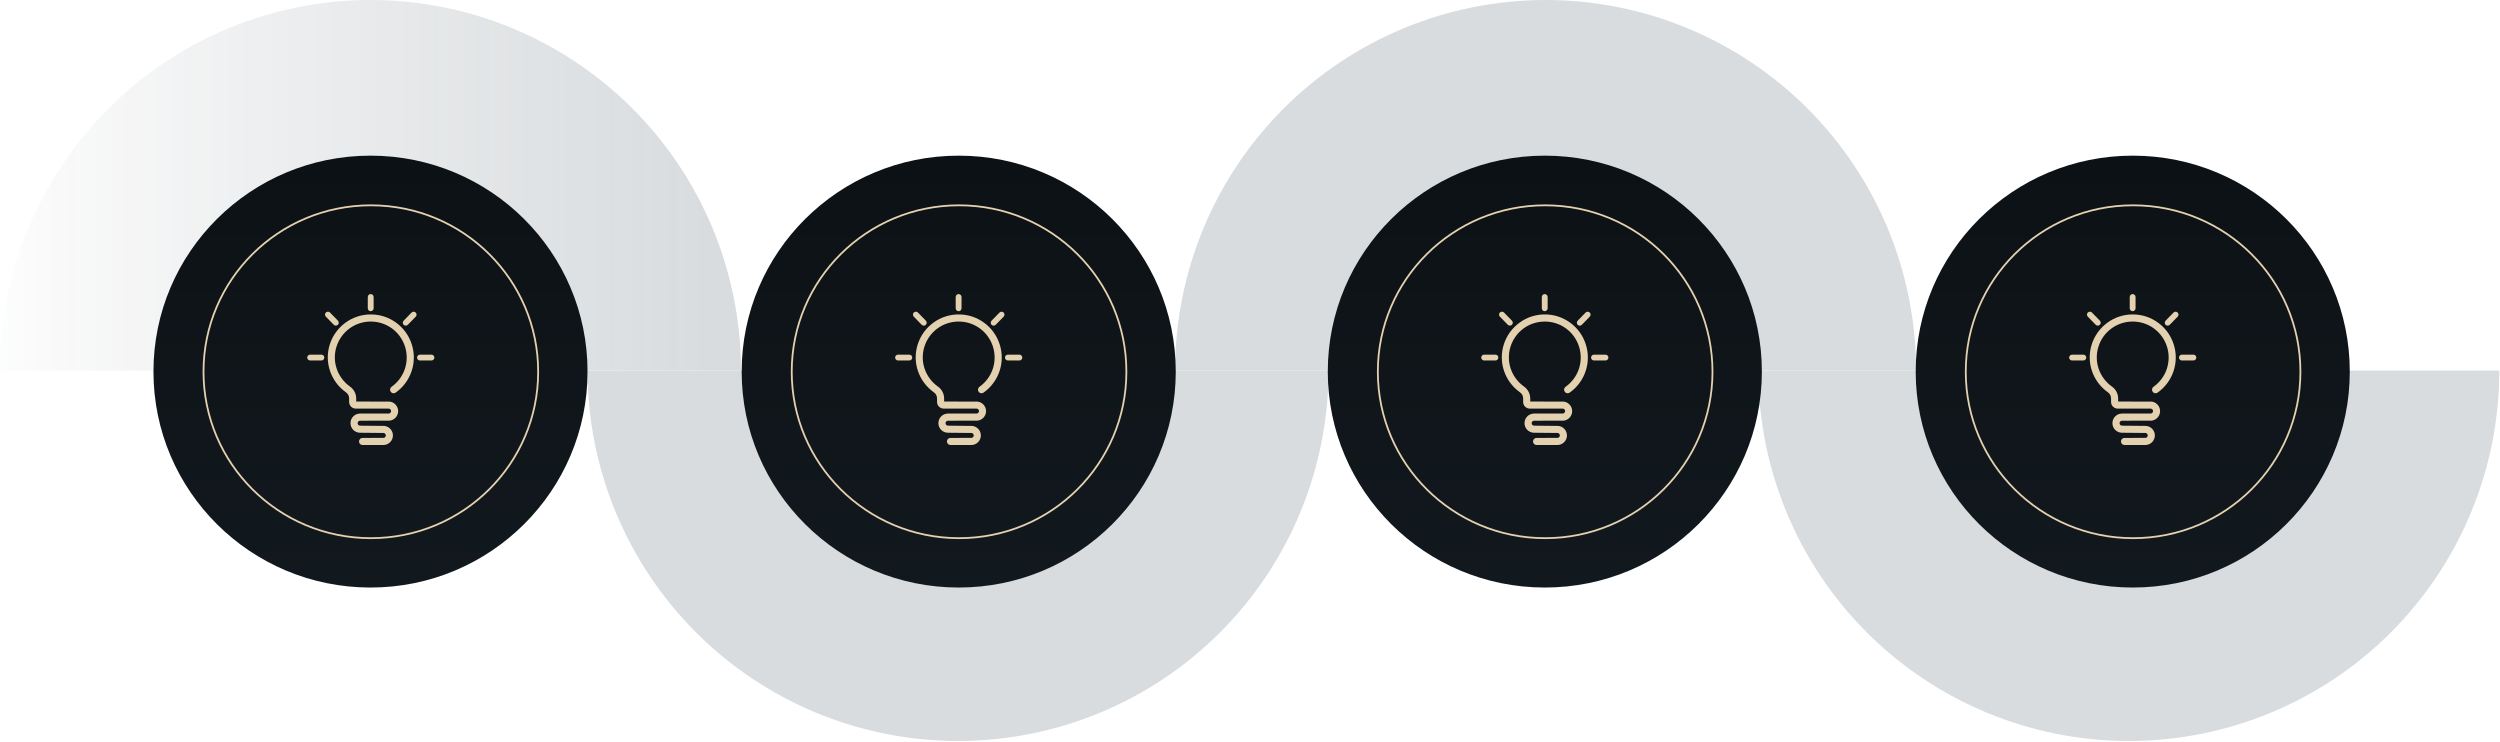 <svg width="1382" height="410" viewBox="0 0 1382 410" fill="none" xmlns="http://www.w3.org/2000/svg">
<g opacity="0.2">
<path d="M409.625 204.813C409.625 150.493 388.047 98.398 349.637 59.988C311.227 21.578 259.132 4.10102e-06 204.813 0C150.493 -4.10102e-06 98.398 21.578 59.988 59.988C21.578 98.398 8.20205e-06 150.493 0 204.813L204.813 204.813H409.625Z" fill="url(#paint0_linear_126_808)"/>
<path d="M972 204.812C972 259.132 993.578 311.227 1031.99 349.637C1070.4 388.047 1122.49 409.625 1176.81 409.625C1231.13 409.625 1283.23 388.047 1321.64 349.637C1360.05 311.227 1381.62 259.132 1381.62 204.812L1176.81 204.812H972Z" fill="#3E5261"/>
<path d="M324.792 204.812C324.792 259.132 346.37 311.227 384.78 349.637C423.19 388.047 475.285 409.625 529.604 409.625C583.924 409.625 636.019 388.047 674.429 349.637C712.839 311.227 734.417 259.132 734.417 204.812L529.604 204.812L324.792 204.812Z" fill="#3E5261"/>
<path d="M1059.21 204.813C1059.21 150.493 1037.63 98.398 999.22 59.988C960.81 21.578 908.715 4.10102e-06 854.396 0C800.076 -4.10102e-06 747.981 21.578 709.571 59.988C671.161 98.398 649.583 150.493 649.583 204.813L854.396 204.813H1059.21Z" fill="#3E5261"/>
</g>
<ellipse cx="204.813" cy="205.418" rx="119.979" ry="119.373" fill="url(#paint1_linear_126_808)"/>
<path d="M219.016 178.399C214.918 175.398 210.059 173.817 204.981 173.817C199.901 173.817 195.042 175.398 190.945 178.399C186.848 181.4 183.858 185.543 182.312 190.38C179.184 200.214 182.773 210.879 191.269 216.892C192.353 217.665 192.999 218.911 192.999 220.239V222.213C192.999 224.233 194.638 225.871 196.658 225.871L214.976 225.883C215.669 225.964 216.2 226.552 216.2 227.245C216.2 227.937 215.669 228.526 214.976 228.606L198.92 228.619C198.909 228.619 198.898 228.619 198.874 228.619C198.863 228.619 198.852 228.619 198.828 228.619C195.989 228.746 193.75 231.065 193.75 233.917C193.75 236.767 195.978 239.088 198.828 239.215H198.898L212.055 239.342C212.749 239.422 213.279 240.01 213.279 240.703C213.279 241.396 212.749 241.985 212.055 242.064L200.421 242.077C199.336 242.077 198.459 242.954 198.459 244.039C198.459 245.123 199.336 246.001 200.421 246.001L212.16 245.989C212.206 245.989 212.263 245.989 212.31 245.978H212.367C215.103 245.747 217.214 243.438 217.214 240.715C217.214 237.991 215.115 235.694 212.414 235.44C212.402 235.44 212.39 235.44 212.39 235.44C212.379 235.44 212.355 235.44 212.344 235.44C212.321 235.44 212.298 235.44 212.275 235.44C212.252 235.44 212.229 235.44 212.206 235.44L199.001 235.313C198.274 235.278 197.698 234.678 197.698 233.94C197.698 233.211 198.263 232.612 198.99 232.566L215.079 232.554C215.126 232.554 215.183 232.554 215.23 232.543H215.287C218 232.3 220.101 229.992 220.101 227.268C220.101 224.544 217.988 222.235 215.287 221.993C215.276 221.993 215.265 221.993 215.265 221.993C215.253 221.993 215.242 221.993 215.23 221.993C215.206 221.993 215.183 221.993 215.149 221.993C215.126 221.993 215.103 221.993 215.068 221.993L196.912 221.982V220.273C196.912 217.677 195.642 215.219 193.519 213.717C186.421 208.685 183.42 199.798 186.028 191.591C188.66 183.317 196.266 177.752 204.957 177.752C213.649 177.752 221.255 183.317 223.886 191.591C226.518 199.867 223.529 208.801 216.453 213.822C215.565 214.445 215.357 215.668 215.992 216.557C216.373 217.1 216.984 217.388 217.596 217.388C217.988 217.388 218.381 217.273 218.727 217.03C222.87 214.087 225.917 209.989 227.534 205.177C229.149 200.352 229.184 195.251 227.637 190.415C226.102 185.543 223.113 181.4 219.016 178.399Z" fill="#E4D1B0"/>
<path d="M177.672 196.048H171.439C170.55 196.048 169.823 196.775 169.823 197.664C169.823 198.552 170.55 199.279 171.439 199.279H177.672C178.56 199.279 179.287 198.552 179.287 197.664C179.287 196.764 178.571 196.048 177.672 196.048Z" fill="#E4D1B0"/>
<path d="M204.923 172.028C205.811 172.028 206.539 171.3 206.539 170.412V164.18C206.539 163.291 205.811 162.563 204.923 162.563C204.034 162.563 203.307 163.291 203.307 164.18V170.412C203.307 171.312 204.022 172.028 204.923 172.028Z" fill="#E4D1B0"/>
<path d="M185.659 180.015C186.063 180.015 186.478 179.865 186.79 179.553C187.424 178.931 187.437 177.902 186.813 177.269L182.438 172.778C181.815 172.143 180.788 172.132 180.153 172.756C179.518 173.378 179.507 174.405 180.13 175.041L184.505 179.531C184.828 179.853 185.243 180.015 185.659 180.015Z" fill="#E4D1B0"/>
<path d="M227.51 172.79L223.136 177.28C222.512 177.915 222.523 178.942 223.158 179.565C223.47 179.876 223.886 180.026 224.29 180.026C224.706 180.026 225.133 179.865 225.444 179.542L229.819 175.052C230.442 174.417 230.43 173.39 229.796 172.767C229.149 172.132 228.134 172.154 227.51 172.79Z" fill="#E4D1B0"/>
<path d="M238.51 196.048H232.162C231.273 196.048 230.546 196.775 230.546 197.664C230.546 198.552 231.273 199.279 232.162 199.279H238.51C239.399 199.279 240.126 198.552 240.126 197.664C240.126 196.764 239.399 196.048 238.51 196.048Z" fill="#E4D1B0"/>
<path d="M297.5 205.5C297.5 256.308 256.089 297.5 205 297.5C153.911 297.5 112.5 256.308 112.5 205.5C112.5 154.692 153.911 113.5 205 113.5C256.089 113.5 297.5 154.692 297.5 205.5Z" stroke="#E4D1B0"/>
<ellipse cx="529.979" cy="205.418" rx="119.979" ry="119.373" fill="url(#paint2_linear_126_808)"/>
<path d="M622.666 205.5C622.666 256.308 581.255 297.5 530.166 297.5C479.077 297.5 437.666 256.308 437.666 205.5C437.666 154.692 479.077 113.5 530.166 113.5C581.255 113.5 622.666 154.692 622.666 205.5Z" stroke="#E4D1B0"/>
<ellipse cx="853.979" cy="205.418" rx="119.979" ry="119.373" fill="url(#paint3_linear_126_808)"/>
<path d="M946.666 205.5C946.666 256.308 905.255 297.5 854.166 297.5C803.077 297.5 761.666 256.308 761.666 205.5C761.666 154.692 803.077 113.5 854.166 113.5C905.255 113.5 946.666 154.692 946.666 205.5Z" stroke="#E4D1B0"/>
<ellipse cx="1178.98" cy="205.418" rx="119.979" ry="119.373" fill="url(#paint4_linear_126_808)"/>
<path d="M1271.67 205.5C1271.67 256.308 1230.25 297.5 1179.17 297.5C1128.08 297.5 1086.67 256.308 1086.67 205.5C1086.67 154.692 1128.08 113.5 1179.17 113.5C1230.25 113.5 1271.67 154.692 1271.67 205.5Z" stroke="#E4D1B0"/>
<path d="M544.016 178.399C539.918 175.398 535.059 173.817 529.981 173.817C524.901 173.817 520.042 175.398 515.945 178.399C511.848 181.4 508.858 185.543 507.312 190.38C504.184 200.214 507.773 210.879 516.269 216.892C517.353 217.665 517.999 218.911 517.999 220.239V222.213C517.999 224.233 519.638 225.871 521.658 225.871L539.976 225.883C540.669 225.964 541.2 226.552 541.2 227.245C541.2 227.937 540.669 228.526 539.976 228.606L523.92 228.619C523.909 228.619 523.898 228.619 523.874 228.619C523.863 228.619 523.852 228.619 523.828 228.619C520.989 228.746 518.75 231.065 518.75 233.917C518.75 236.767 520.978 239.088 523.828 239.215H523.898L537.055 239.342C537.749 239.422 538.279 240.01 538.279 240.703C538.279 241.396 537.749 241.985 537.055 242.064L525.421 242.077C524.336 242.077 523.459 242.954 523.459 244.039C523.459 245.123 524.336 246.001 525.421 246.001L537.16 245.989C537.206 245.989 537.263 245.989 537.31 245.978H537.367C540.103 245.747 542.214 243.438 542.214 240.715C542.214 237.991 540.115 235.694 537.414 235.44C537.402 235.44 537.39 235.44 537.39 235.44C537.379 235.44 537.355 235.44 537.344 235.44C537.321 235.44 537.298 235.44 537.275 235.44C537.252 235.44 537.229 235.44 537.206 235.44L524.001 235.313C523.274 235.278 522.698 234.678 522.698 233.94C522.698 233.211 523.263 232.612 523.99 232.566L540.079 232.554C540.126 232.554 540.183 232.554 540.23 232.543H540.287C543 232.3 545.101 229.992 545.101 227.268C545.101 224.544 542.988 222.235 540.287 221.993C540.276 221.993 540.265 221.993 540.265 221.993C540.253 221.993 540.242 221.993 540.23 221.993C540.206 221.993 540.183 221.993 540.149 221.993C540.126 221.993 540.103 221.993 540.068 221.993L521.912 221.982V220.273C521.912 217.677 520.642 215.219 518.519 213.717C511.421 208.685 508.42 199.798 511.028 191.591C513.66 183.317 521.266 177.752 529.957 177.752C538.649 177.752 546.255 183.317 548.886 191.591C551.518 199.867 548.529 208.801 541.453 213.822C540.565 214.445 540.357 215.668 540.992 216.557C541.373 217.1 541.984 217.388 542.596 217.388C542.988 217.388 543.381 217.273 543.727 217.03C547.87 214.087 550.917 209.989 552.534 205.177C554.149 200.352 554.184 195.251 552.637 190.415C551.102 185.543 548.113 181.4 544.016 178.399Z" fill="#E4D1B0"/>
<path d="M502.672 196.048H496.439C495.55 196.048 494.823 196.775 494.823 197.664C494.823 198.552 495.55 199.279 496.439 199.279H502.672C503.56 199.279 504.287 198.552 504.287 197.664C504.287 196.764 503.571 196.048 502.672 196.048Z" fill="#E4D1B0"/>
<path d="M529.923 172.028C530.811 172.028 531.539 171.3 531.539 170.412V164.18C531.539 163.291 530.811 162.563 529.923 162.563C529.034 162.563 528.307 163.291 528.307 164.18V170.412C528.307 171.312 529.022 172.028 529.923 172.028Z" fill="#E4D1B0"/>
<path d="M510.659 180.015C511.063 180.015 511.478 179.865 511.79 179.553C512.424 178.931 512.437 177.902 511.813 177.269L507.438 172.778C506.815 172.143 505.788 172.132 505.153 172.756C504.518 173.378 504.507 174.405 505.13 175.041L509.505 179.531C509.828 179.853 510.243 180.015 510.659 180.015Z" fill="#E4D1B0"/>
<path d="M552.51 172.79L548.136 177.28C547.512 177.915 547.523 178.942 548.158 179.565C548.47 179.876 548.886 180.026 549.29 180.026C549.706 180.026 550.133 179.865 550.444 179.542L554.819 175.052C555.442 174.417 555.43 173.39 554.796 172.767C554.149 172.132 553.134 172.154 552.51 172.79Z" fill="#E4D1B0"/>
<path d="M563.51 196.048H557.162C556.273 196.048 555.546 196.775 555.546 197.664C555.546 198.552 556.273 199.279 557.162 199.279H563.51C564.399 199.279 565.126 198.552 565.126 197.664C565.126 196.764 564.399 196.048 563.51 196.048Z" fill="#E4D1B0"/>
<path d="M868.016 178.399C863.918 175.398 859.059 173.817 853.981 173.817C848.901 173.817 844.042 175.398 839.945 178.399C835.848 181.4 832.858 185.543 831.312 190.38C828.184 200.214 831.773 210.879 840.269 216.892C841.353 217.665 841.999 218.911 841.999 220.239V222.213C841.999 224.233 843.638 225.871 845.658 225.871L863.976 225.883C864.669 225.964 865.2 226.552 865.2 227.245C865.2 227.937 864.669 228.526 863.976 228.606L847.92 228.619C847.909 228.619 847.898 228.619 847.874 228.619C847.863 228.619 847.852 228.619 847.828 228.619C844.989 228.746 842.75 231.065 842.75 233.917C842.75 236.767 844.978 239.088 847.828 239.215H847.898L861.055 239.342C861.749 239.422 862.279 240.01 862.279 240.703C862.279 241.396 861.749 241.985 861.055 242.064L849.421 242.077C848.336 242.077 847.459 242.954 847.459 244.039C847.459 245.123 848.336 246.001 849.421 246.001L861.16 245.989C861.206 245.989 861.263 245.989 861.31 245.978H861.367C864.103 245.747 866.214 243.438 866.214 240.715C866.214 237.991 864.115 235.694 861.414 235.44C861.402 235.44 861.39 235.44 861.39 235.44C861.379 235.44 861.355 235.44 861.344 235.44C861.321 235.44 861.298 235.44 861.275 235.44C861.252 235.44 861.229 235.44 861.206 235.44L848.001 235.313C847.274 235.278 846.698 234.678 846.698 233.94C846.698 233.211 847.263 232.612 847.99 232.566L864.079 232.554C864.126 232.554 864.183 232.554 864.23 232.543H864.287C867 232.3 869.101 229.992 869.101 227.268C869.101 224.544 866.988 222.235 864.287 221.993C864.276 221.993 864.265 221.993 864.265 221.993C864.253 221.993 864.242 221.993 864.23 221.993C864.206 221.993 864.183 221.993 864.149 221.993C864.126 221.993 864.103 221.993 864.068 221.993L845.912 221.982V220.273C845.912 217.677 844.642 215.219 842.519 213.717C835.421 208.685 832.42 199.798 835.028 191.591C837.66 183.317 845.266 177.752 853.957 177.752C862.649 177.752 870.255 183.317 872.886 191.591C875.518 199.867 872.529 208.801 865.453 213.822C864.565 214.445 864.357 215.668 864.992 216.557C865.373 217.1 865.984 217.388 866.596 217.388C866.988 217.388 867.381 217.273 867.727 217.03C871.87 214.087 874.917 209.989 876.534 205.177C878.149 200.352 878.184 195.251 876.637 190.415C875.102 185.543 872.113 181.4 868.016 178.399Z" fill="#E4D1B0"/>
<path d="M826.672 196.048H820.439C819.55 196.048 818.823 196.775 818.823 197.664C818.823 198.552 819.55 199.279 820.439 199.279H826.672C827.56 199.279 828.287 198.552 828.287 197.664C828.287 196.764 827.571 196.048 826.672 196.048Z" fill="#E4D1B0"/>
<path d="M853.923 172.028C854.811 172.028 855.539 171.3 855.539 170.412V164.18C855.539 163.291 854.811 162.563 853.923 162.563C853.034 162.563 852.307 163.291 852.307 164.18V170.412C852.307 171.312 853.022 172.028 853.923 172.028Z" fill="#E4D1B0"/>
<path d="M834.659 180.015C835.063 180.015 835.478 179.865 835.79 179.553C836.424 178.931 836.437 177.902 835.813 177.269L831.438 172.778C830.815 172.143 829.788 172.132 829.153 172.756C828.518 173.378 828.507 174.405 829.13 175.041L833.505 179.531C833.828 179.853 834.243 180.015 834.659 180.015Z" fill="#E4D1B0"/>
<path d="M876.51 172.79L872.136 177.28C871.512 177.915 871.523 178.942 872.158 179.565C872.47 179.876 872.886 180.026 873.29 180.026C873.706 180.026 874.133 179.865 874.444 179.542L878.819 175.052C879.442 174.417 879.43 173.39 878.796 172.767C878.149 172.132 877.134 172.154 876.51 172.79Z" fill="#E4D1B0"/>
<path d="M887.51 196.048H881.162C880.273 196.048 879.546 196.775 879.546 197.664C879.546 198.552 880.273 199.279 881.162 199.279H887.51C888.399 199.279 889.126 198.552 889.126 197.664C889.126 196.764 888.399 196.048 887.51 196.048Z" fill="#E4D1B0"/>
<path d="M1193.02 178.399C1188.92 175.398 1184.06 173.817 1178.98 173.817C1173.9 173.817 1169.04 175.398 1164.95 178.399C1160.85 181.4 1157.86 185.543 1156.31 190.38C1153.18 200.214 1156.77 210.879 1165.27 216.892C1166.35 217.665 1167 218.911 1167 220.239V222.213C1167 224.233 1168.64 225.871 1170.66 225.871L1188.98 225.883C1189.67 225.964 1190.2 226.552 1190.2 227.245C1190.2 227.937 1189.67 228.526 1188.98 228.606L1172.92 228.619C1172.91 228.619 1172.9 228.619 1172.87 228.619C1172.86 228.619 1172.85 228.619 1172.83 228.619C1169.99 228.746 1167.75 231.065 1167.75 233.917C1167.75 236.767 1169.98 239.088 1172.83 239.215H1172.9L1186.06 239.342C1186.75 239.422 1187.28 240.01 1187.28 240.703C1187.28 241.396 1186.75 241.985 1186.06 242.064L1174.42 242.077C1173.34 242.077 1172.46 242.954 1172.46 244.039C1172.46 245.123 1173.34 246.001 1174.42 246.001L1186.16 245.989C1186.21 245.989 1186.26 245.989 1186.31 245.978H1186.37C1189.1 245.747 1191.21 243.438 1191.21 240.715C1191.21 237.991 1189.11 235.694 1186.41 235.44C1186.4 235.44 1186.39 235.44 1186.39 235.44C1186.38 235.44 1186.36 235.44 1186.34 235.44C1186.32 235.44 1186.3 235.44 1186.27 235.44C1186.25 235.44 1186.23 235.44 1186.21 235.44L1173 235.313C1172.27 235.278 1171.7 234.678 1171.7 233.94C1171.7 233.211 1172.26 232.612 1172.99 232.566L1189.08 232.554C1189.13 232.554 1189.18 232.554 1189.23 232.543H1189.29C1192 232.3 1194.1 229.992 1194.1 227.268C1194.1 224.544 1191.99 222.235 1189.29 221.993C1189.28 221.993 1189.26 221.993 1189.26 221.993C1189.25 221.993 1189.24 221.993 1189.23 221.993C1189.21 221.993 1189.18 221.993 1189.15 221.993C1189.13 221.993 1189.1 221.993 1189.07 221.993L1170.91 221.982V220.273C1170.91 217.677 1169.64 215.219 1167.52 213.717C1160.42 208.685 1157.42 199.798 1160.03 191.591C1162.66 183.317 1170.27 177.752 1178.96 177.752C1187.65 177.752 1195.25 183.317 1197.89 191.591C1200.52 199.867 1197.53 208.801 1190.45 213.822C1189.56 214.445 1189.36 215.668 1189.99 216.557C1190.37 217.1 1190.98 217.388 1191.6 217.388C1191.99 217.388 1192.38 217.273 1192.73 217.03C1196.87 214.087 1199.92 209.989 1201.53 205.177C1203.15 200.352 1203.18 195.251 1201.64 190.415C1200.1 185.543 1197.11 181.4 1193.02 178.399Z" fill="#E4D1B0"/>
<path d="M1151.67 196.048H1145.44C1144.55 196.048 1143.82 196.775 1143.82 197.664C1143.82 198.552 1144.55 199.279 1145.44 199.279H1151.67C1152.56 199.279 1153.29 198.552 1153.29 197.664C1153.29 196.764 1152.57 196.048 1151.67 196.048Z" fill="#E4D1B0"/>
<path d="M1178.92 172.028C1179.81 172.028 1180.54 171.3 1180.54 170.412V164.18C1180.54 163.291 1179.81 162.563 1178.92 162.563C1178.03 162.563 1177.31 163.291 1177.31 164.18V170.412C1177.31 171.312 1178.02 172.028 1178.92 172.028Z" fill="#E4D1B0"/>
<path d="M1159.66 180.015C1160.06 180.015 1160.48 179.865 1160.79 179.553C1161.42 178.931 1161.44 177.902 1160.81 177.269L1156.44 172.778C1155.82 172.143 1154.79 172.132 1154.15 172.756C1153.52 173.378 1153.51 174.405 1154.13 175.041L1158.5 179.531C1158.83 179.853 1159.24 180.015 1159.66 180.015Z" fill="#E4D1B0"/>
<path d="M1201.51 172.79L1197.14 177.28C1196.51 177.915 1196.52 178.942 1197.16 179.565C1197.47 179.876 1197.89 180.026 1198.29 180.026C1198.71 180.026 1199.13 179.865 1199.44 179.542L1203.82 175.052C1204.44 174.417 1204.43 173.39 1203.8 172.767C1203.15 172.132 1202.13 172.154 1201.51 172.79Z" fill="#E4D1B0"/>
<path d="M1212.51 196.048H1206.16C1205.27 196.048 1204.55 196.775 1204.55 197.664C1204.55 198.552 1205.27 199.279 1206.16 199.279H1212.51C1213.4 199.279 1214.13 198.552 1214.13 197.664C1214.13 196.764 1213.4 196.048 1212.51 196.048Z" fill="#E4D1B0"/>
<defs>
<linearGradient id="paint0_linear_126_808" x1="390" y1="35" x2="-24" y2="35" gradientUnits="userSpaceOnUse">
<stop stop-color="#3E5261"/>
<stop offset="1" stop-color="#1E2931" stop-opacity="0"/>
</linearGradient>
<linearGradient id="paint1_linear_126_808" x1="204.813" y1="86.045" x2="204.813" y2="324.791" gradientUnits="userSpaceOnUse">
<stop stop-color="#0C1115"/>
<stop offset="1" stop-color="#12191E"/>
</linearGradient>
<linearGradient id="paint2_linear_126_808" x1="529.979" y1="86.045" x2="529.979" y2="324.791" gradientUnits="userSpaceOnUse">
<stop stop-color="#0C1115"/>
<stop offset="1" stop-color="#12191E"/>
</linearGradient>
<linearGradient id="paint3_linear_126_808" x1="853.979" y1="86.045" x2="853.979" y2="324.791" gradientUnits="userSpaceOnUse">
<stop stop-color="#0C1115"/>
<stop offset="1" stop-color="#12191E"/>
</linearGradient>
<linearGradient id="paint4_linear_126_808" x1="1178.98" y1="86.045" x2="1178.98" y2="324.791" gradientUnits="userSpaceOnUse">
<stop stop-color="#0C1115"/>
<stop offset="1" stop-color="#12191E"/>
</linearGradient>
</defs>
</svg>
